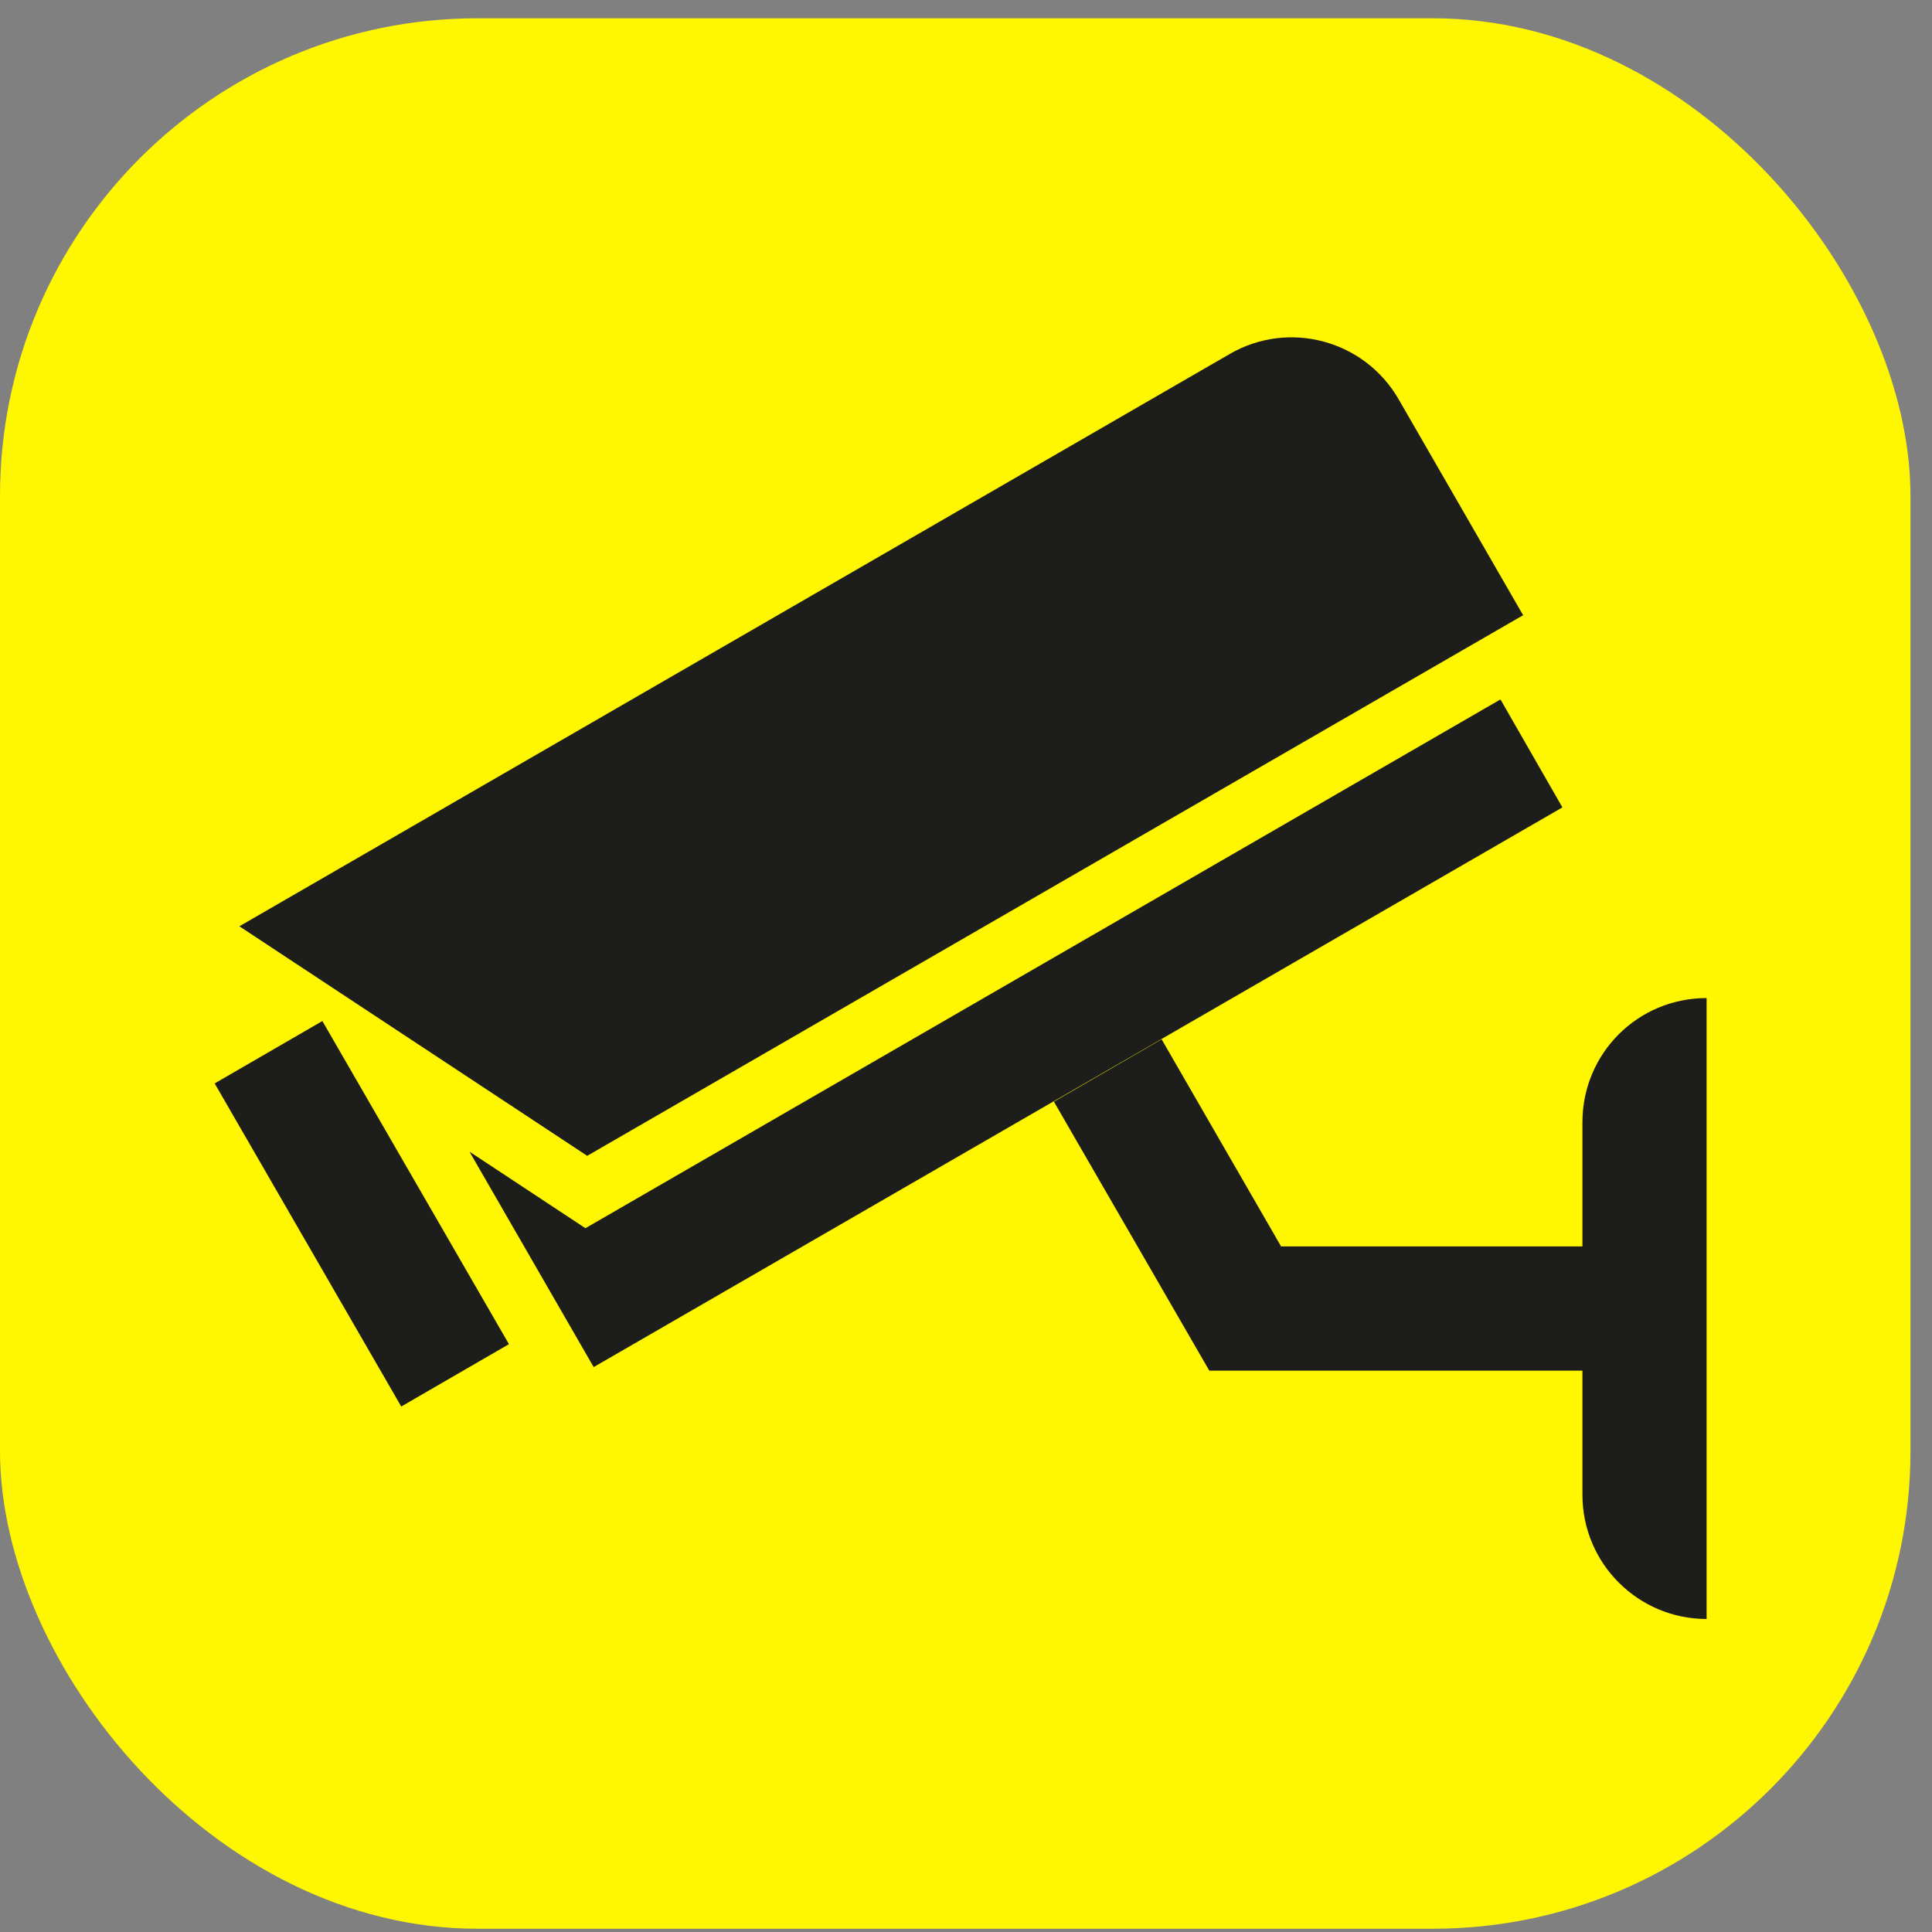 <?xml version="1.0" encoding="UTF-8"?> <svg xmlns="http://www.w3.org/2000/svg" width="63" height="63" viewBox="0 0 63 63" fill="none"><rect x="0" y="0" width="63" height="63" fill="#808080" stroke="none"/><rect y="0.596" width="62.298" height="62.298" rx="15.575" fill="#FFF602"></rect><g style="mix-blend-mode:multiply"><path d="M48.914 22.816L19.09 40.05L15.31 37.555L19.359 44.579L50.948 26.328L48.933 22.816H48.914ZM55.65 32.546C53.405 32.546 51.601 34.35 51.601 36.596V40.645H41.775L37.879 33.89L34.367 35.924L39.433 44.694H51.601V48.744C51.601 50.989 53.424 52.793 55.65 52.793V32.527M7 35.329L13.084 45.865L16.596 43.831L10.512 33.295L7 35.329ZM49.662 20.053L45.613 13.029C44.5 11.09 42.024 10.419 40.086 11.551L7.806 30.205L19.148 37.69L49.681 20.053H49.662Z" fill="#1D1D1B"></path></g></svg> 